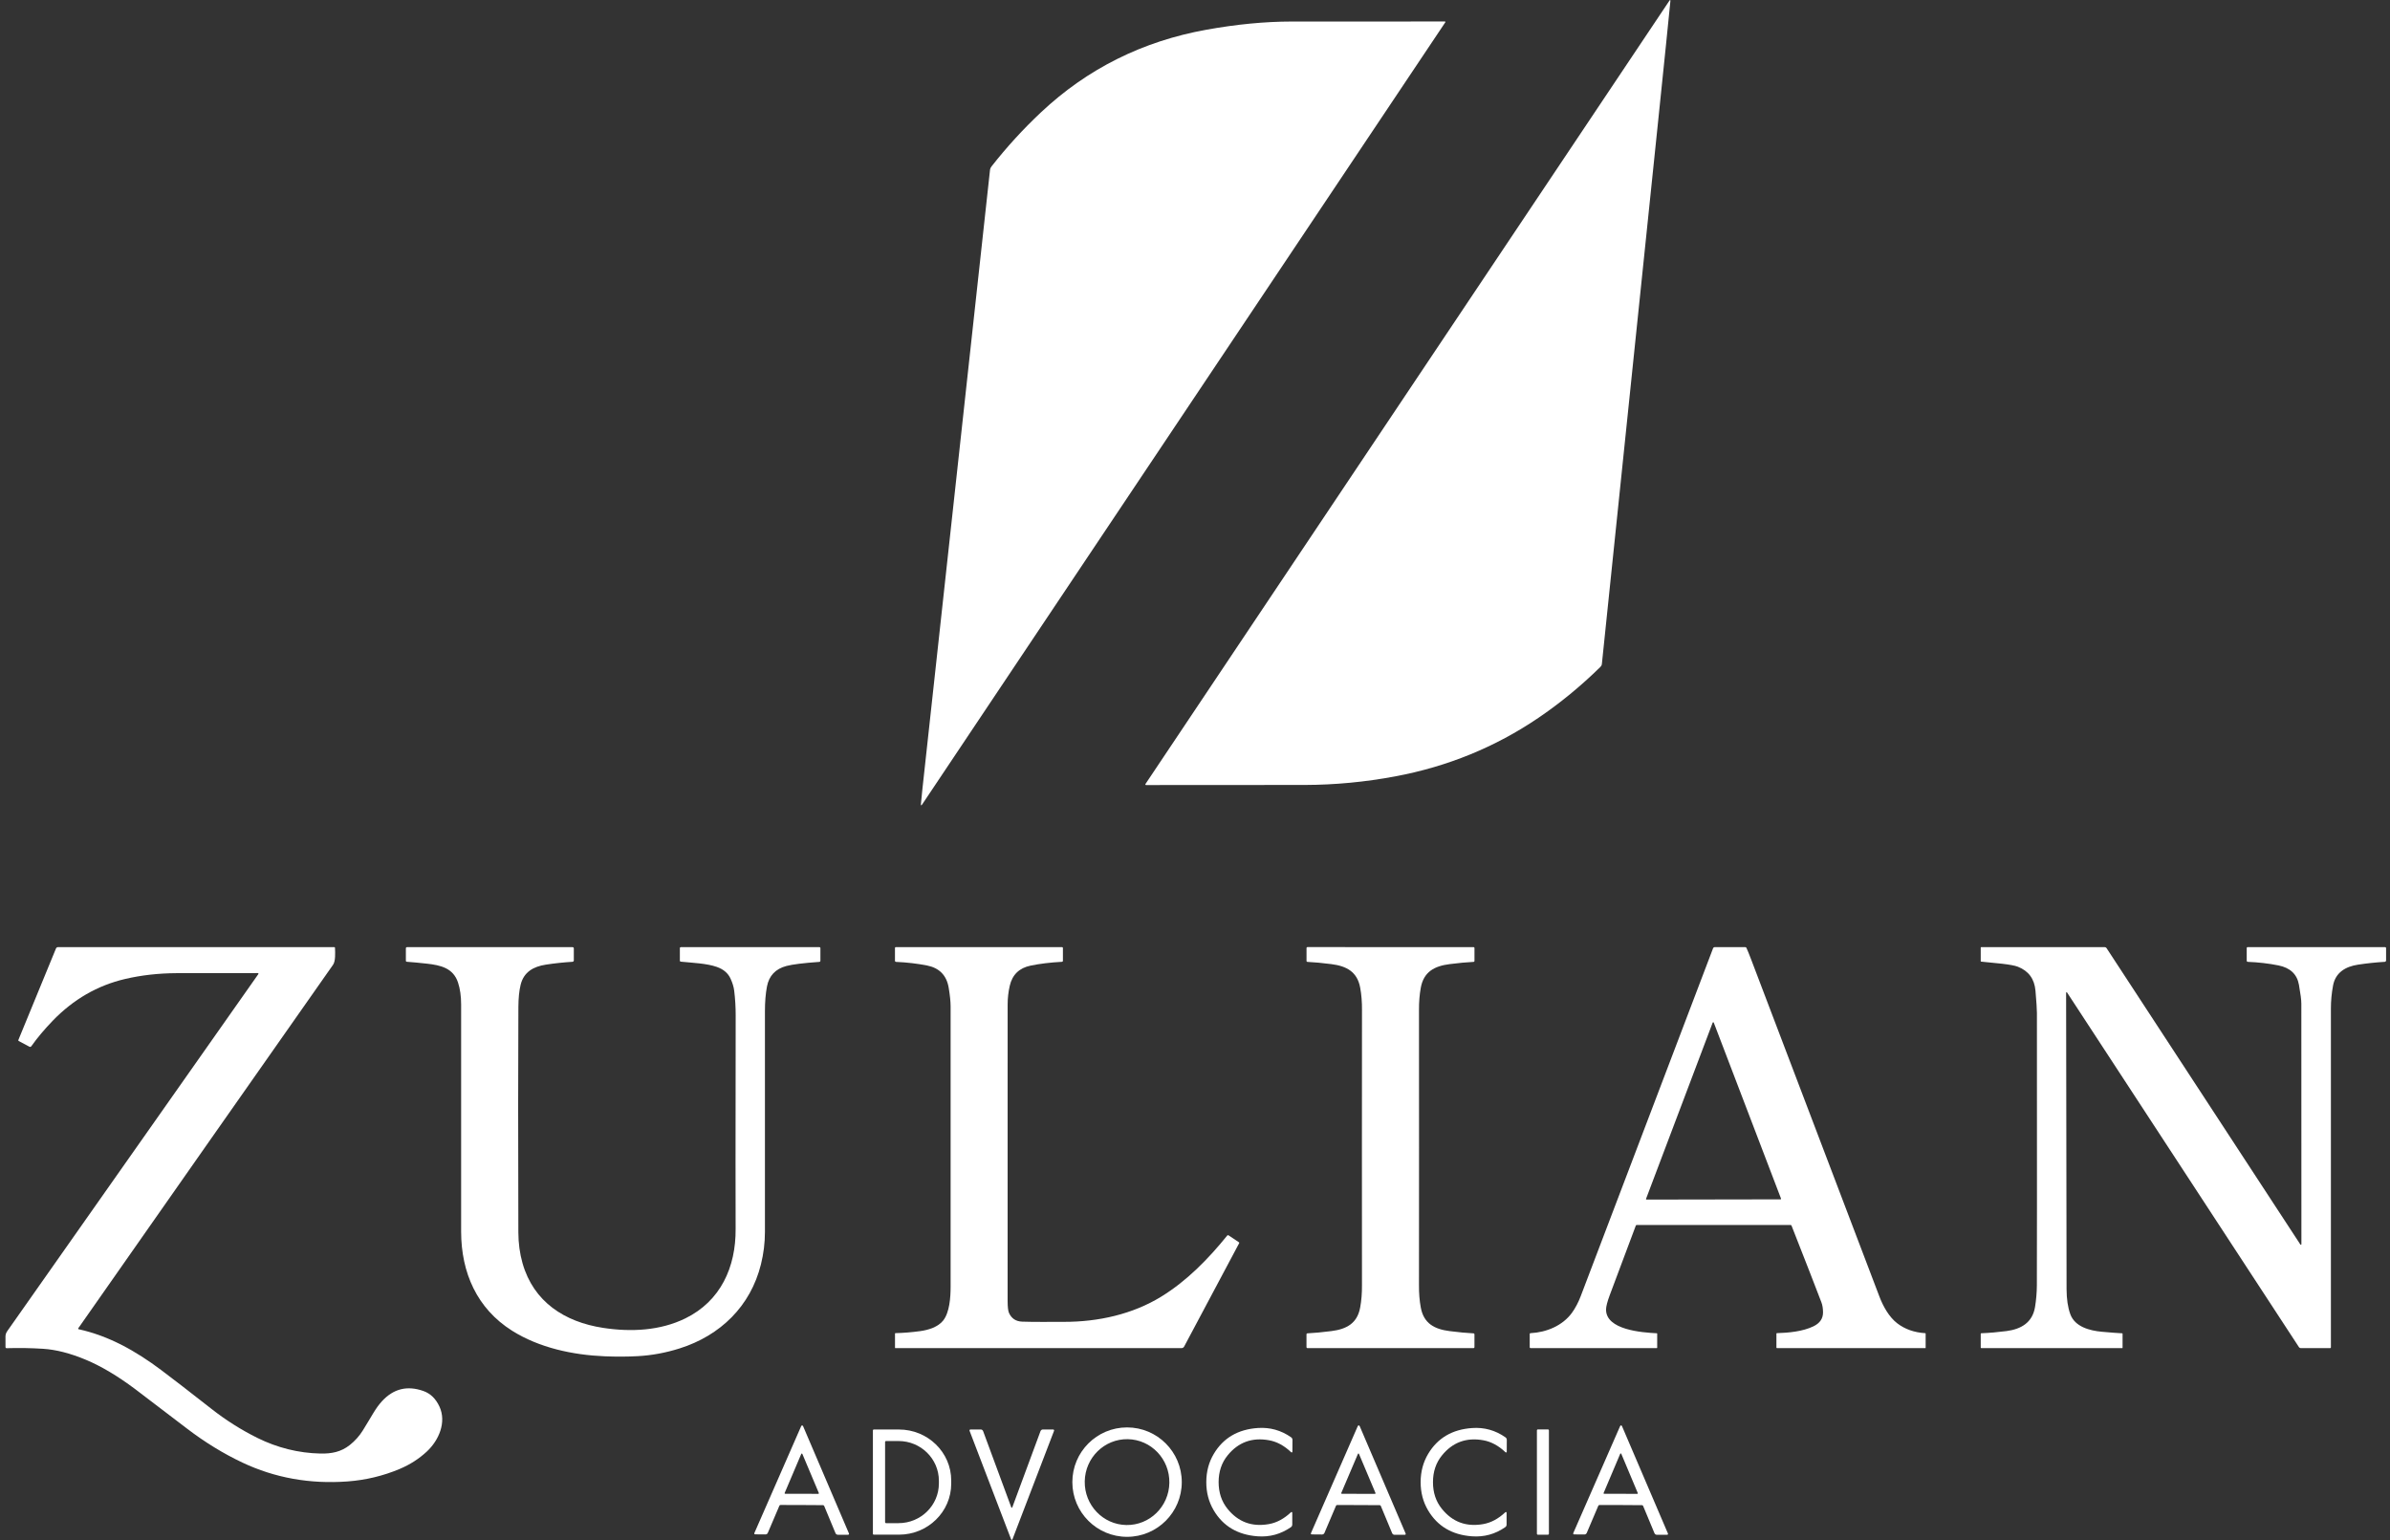 <svg xmlns="http://www.w3.org/2000/svg" width="270" height="174" viewBox="0 0 270 174" fill="none"><rect x="0" y="0" width="270" height="174" fill="#333333" stroke="none"/><path d="M188.703 0.149C188.517 2.081 188.045 6.691 187.291 13.978C184.579 40.189 182.47 60.537 180.964 75.021C180.951 75.141 180.896 75.249 180.799 75.346C178.597 77.509 176.259 79.43 173.784 81.109C168.932 84.401 163.549 86.603 157.636 87.712C154.232 88.35 150.828 88.673 147.426 88.683C145.065 88.688 139.077 88.692 129.468 88.694C129.407 88.694 129.371 88.626 129.405 88.574L188.575 0.104C188.678 -0.048 188.72 -0.033 188.703 0.149Z" fill="white"></path><path d="M117.611 12.681C122.842 7.767 129.073 4.657 136.3 3.356C139.697 2.744 142.897 2.437 145.903 2.433C152.864 2.423 158.641 2.423 163.234 2.429C163.279 2.429 163.306 2.48 163.279 2.516L104.185 90.873C104.069 91.046 104.022 91.029 104.039 90.822C104.086 90.307 104.139 89.756 104.202 89.173C104.225 88.964 106.772 65.63 111.846 19.171C111.859 19.052 111.912 18.932 112.009 18.809C113.719 16.626 115.586 14.582 117.611 12.681Z" fill="white"></path><path d="M8.853 150.052C8.806 150.119 8.823 150.161 8.901 150.178C12.32 150.939 15.312 152.617 18.197 154.778C19.491 155.747 21.392 157.215 23.901 159.183C25.527 160.458 27.256 161.55 29.085 162.458C31.296 163.554 33.707 164.17 36.206 164.221C37.462 164.246 38.524 164.04 39.51 163.262C40.099 162.796 40.589 162.249 40.982 161.62C42.034 159.936 42.41 159.113 43.163 158.296C44.46 156.891 46.017 156.511 47.837 157.157C48.631 157.438 49.235 158.025 49.648 158.919C50.459 160.678 49.581 162.722 48.23 163.983C47.34 164.814 46.31 165.475 45.138 165.967C43.273 166.749 41.322 167.216 39.285 167.37C35.031 167.687 31.061 166.977 27.377 165.237C25.244 164.228 23.172 162.96 21.16 161.427C17.317 158.499 15.344 156.997 15.238 156.915C13.273 155.447 11.427 154.349 9.697 153.625C7.943 152.892 6.334 152.478 4.866 152.385C3.536 152.299 2.163 152.277 0.748 152.317C0.679 152.318 0.623 152.263 0.621 152.195C0.619 151.794 0.617 151.382 0.619 150.955C0.621 150.639 0.801 150.415 0.983 150.157C10.392 136.776 19.794 123.408 29.188 110.048C29.22 110.003 29.186 109.94 29.131 109.94C23.487 109.942 20.414 109.946 19.914 109.947C17.882 109.959 15.954 110.177 14.128 110.605C11.019 111.332 8.299 112.901 5.968 115.31C5.016 116.294 4.207 117.259 3.536 118.207C3.489 118.273 3.398 118.296 3.324 118.256L2.11 117.61C2.072 117.589 2.055 117.544 2.072 117.504L6.319 107.17C6.365 107.06 6.446 107.005 6.566 107.005H37.768C37.808 107.005 37.842 107.037 37.844 107.077C37.865 107.414 37.867 107.744 37.853 108.073C37.836 108.498 37.756 108.812 37.616 109.013C28.012 122.695 18.425 136.374 8.853 150.052Z" fill="white"></path><path d="M92.564 108.673C90.765 108.801 89.525 108.955 88.843 109.135C87.61 109.462 86.879 110.235 86.645 111.452C86.491 112.258 86.415 113.191 86.415 114.252V139.184C86.415 140.415 86.265 141.632 85.967 142.835C84.795 147.572 81.379 150.889 76.775 152.344C75.223 152.834 73.667 153.124 72.104 153.214C70.928 153.282 69.661 153.288 68.305 153.233C64.722 153.084 60.914 152.275 57.848 150.342C53.874 147.832 52.108 143.781 52.094 139.174C52.085 135.544 52.085 126.981 52.094 113.487C52.094 112.543 51.977 111.717 51.743 111.006C51.203 109.369 49.777 109.046 48.225 108.873C47.372 108.778 46.62 108.708 45.968 108.66C45.891 108.654 45.852 108.613 45.852 108.535V107.152C45.852 107.055 45.9 107.008 45.997 107.008H64.667C64.772 107.008 64.825 107.061 64.825 107.165V108.504C64.825 108.588 64.76 108.656 64.679 108.662C63.666 108.725 62.661 108.831 61.662 108.985C60.276 109.198 59.172 109.802 58.815 111.264C58.652 111.929 58.568 112.767 58.562 113.776C58.53 120.08 58.528 128.563 58.559 139.229C58.562 140.458 58.72 141.621 59.03 142.715C60.276 147.09 63.784 149.35 68.117 150.019C71.283 150.507 74.581 150.342 77.417 148.953C81.414 146.996 83.136 143.159 83.104 138.846C83.089 136.752 83.091 128.706 83.11 114.706C83.112 113.776 83.055 112.847 82.941 111.918C82.89 111.504 82.755 111.054 82.532 110.569C82.249 109.944 81.727 109.502 80.969 109.238C79.81 108.835 78.266 108.786 76.906 108.647C76.84 108.639 76.805 108.603 76.805 108.537V107.112C76.805 107.055 76.853 107.008 76.91 107.008H92.57C92.632 107.008 92.682 107.057 92.682 107.12V108.546C92.682 108.613 92.63 108.668 92.564 108.673Z" fill="white"></path><path d="M119.968 108.665C118.653 108.736 117.476 108.878 116.437 109.093C115.149 109.357 114.36 110.118 114.072 111.378C113.914 112.067 113.834 112.77 113.834 113.486C113.83 129.019 113.83 140.196 113.832 147.013C113.834 147.668 113.886 148.111 113.99 148.341C114.275 148.966 114.769 149.291 115.47 149.317C116.837 149.367 118.564 149.34 120.175 149.342C124.086 149.349 127.957 148.478 131.186 146.493C134.078 144.716 136.515 142.222 138.638 139.593C138.682 139.538 138.733 139.531 138.792 139.569L139.968 140.357C140.004 140.382 140.014 140.412 139.993 140.448L133.774 152.132C133.717 152.241 133.603 152.309 133.479 152.309H101.153C101.124 152.309 101.109 152.294 101.109 152.265V150.668C101.109 150.639 101.132 150.618 101.161 150.616C102.063 150.596 102.999 150.52 103.968 150.387C104.893 150.261 105.978 149.923 106.557 149.184C107.275 148.274 107.391 146.578 107.391 145.398C107.393 129.518 107.393 118.944 107.391 113.676C107.389 113.154 107.319 112.462 107.176 111.606C106.943 110.198 106.126 109.357 104.722 109.079C103.63 108.865 102.466 108.728 101.225 108.673C101.159 108.669 101.105 108.614 101.105 108.548V107.119C101.105 107.043 101.143 107.005 101.219 107.005H119.966C120.04 107.005 120.078 107.043 120.078 107.119V108.548C120.078 108.61 120.03 108.662 119.968 108.665Z" fill="white"></path><path d="M157.087 107.004C160.219 107.006 163.346 107.004 166.461 107.004C166.524 107.004 166.573 107.053 166.573 107.114V108.546C166.573 108.628 166.533 108.67 166.451 108.674C165.703 108.71 164.806 108.793 163.762 108.926C162.043 109.145 160.836 109.794 160.508 111.595C160.367 112.368 160.299 113.204 160.304 114.102C160.31 114.691 160.31 119.877 160.31 129.656C160.31 139.435 160.306 144.62 160.303 145.209C160.297 146.109 160.363 146.945 160.506 147.716C160.834 149.517 162.041 150.167 163.76 150.387C164.804 150.52 165.701 150.604 166.449 150.64C166.529 150.644 166.571 150.685 166.571 150.767V152.199C166.569 152.26 166.52 152.31 166.459 152.31C163.342 152.308 160.215 152.308 157.083 152.308H147.707C147.644 152.308 147.595 152.258 147.595 152.197V150.765C147.595 150.684 147.635 150.642 147.716 150.638C148.465 150.602 149.361 150.518 150.406 150.385C152.125 150.167 153.331 149.517 153.66 147.716C153.802 146.943 153.869 146.108 153.863 145.209C153.859 144.62 153.857 139.436 153.857 129.656C153.859 119.875 153.861 114.691 153.865 114.102C153.873 113.204 153.804 112.368 153.662 111.595C153.335 109.794 152.129 109.145 150.41 108.926C149.365 108.793 148.469 108.708 147.72 108.674C147.638 108.67 147.599 108.626 147.599 108.546V107.114C147.599 107.051 147.648 107.002 147.711 107.002C150.828 107.004 153.952 107.004 157.087 107.004Z" fill="white"></path><path d="M185.956 135.439C185.939 135.483 185.971 135.528 186.019 135.528L201.139 135.502C201.187 135.502 201.219 135.456 201.202 135.413L193.607 115.538C193.585 115.481 193.503 115.481 193.482 115.538L185.956 135.439ZM202.279 138.395H184.906C184.858 138.395 184.816 138.423 184.799 138.467C183.813 141.079 182.831 143.702 181.851 146.333C181.58 147.061 181.443 147.594 181.437 147.936C181.407 150.254 185.506 150.546 187.172 150.632C187.195 150.634 187.214 150.653 187.214 150.675V152.256C187.214 152.292 187.196 152.309 187.16 152.309H172.929C172.851 152.309 172.813 152.271 172.813 152.193V150.729C172.813 150.658 172.847 150.622 172.918 150.618C174.688 150.529 176.523 149.788 177.591 148.309C177.98 147.767 178.307 147.144 178.575 146.439C179.69 143.486 184.672 130.386 193.522 107.146C193.554 107.06 193.634 107.005 193.725 107.005H197.154C197.224 107.005 197.272 107.036 197.3 107.098C197.424 107.362 197.602 107.803 197.836 108.418C202.666 121.113 207.497 133.807 212.325 146.502C212.743 147.6 213.412 148.797 214.322 149.498C215.194 150.17 216.252 150.544 217.496 150.622C217.526 150.624 217.541 150.639 217.541 150.672V152.275C217.541 152.299 217.53 152.311 217.507 152.311H200.75C200.714 152.311 200.683 152.28 200.683 152.242V150.673C200.683 150.643 200.706 150.62 200.736 150.618C202.045 150.58 203.635 150.438 204.858 149.851C205.588 149.5 205.951 148.973 205.949 148.271C205.947 147.832 205.886 147.456 205.766 147.138C205.092 145.368 203.967 142.479 202.391 138.473C202.372 138.425 202.328 138.395 202.279 138.395Z" fill="white"></path><path d="M259.992 140.568C259.98 136.748 259.978 127.689 259.984 113.391C259.984 112.985 259.895 112.276 259.714 111.264C259.504 110.069 258.729 109.338 257.391 109.07C256.29 108.85 255.138 108.717 253.94 108.669C253.87 108.667 253.814 108.61 253.814 108.54V107.125C253.814 107.045 253.854 107.005 253.934 107.005H269.429C269.514 107.005 269.558 107.049 269.558 107.136V108.504C269.558 108.591 269.491 108.662 269.404 108.667C268.412 108.726 267.408 108.832 266.387 108.986C264.98 109.199 263.842 109.87 263.567 111.346C263.403 112.216 263.322 113.089 263.324 113.967C263.329 125.763 263.329 138.516 263.324 152.229C263.324 152.275 263.287 152.311 263.244 152.311H259.921C259.838 152.311 259.758 152.267 259.713 152.197L233.505 112.113C233.486 112.084 233.442 112.086 233.425 112.119C233.415 112.138 233.41 112.166 233.41 112.204C233.431 129.152 233.448 140.294 233.461 145.634C233.465 146.766 233.605 147.714 233.885 148.479C234.401 149.895 236.056 150.335 237.444 150.461C238.497 150.554 239.262 150.613 239.739 150.635C239.771 150.637 239.788 150.654 239.788 150.687V152.269C239.788 152.296 239.775 152.309 239.747 152.309H223.832C223.794 152.309 223.764 152.279 223.764 152.242V150.691C223.764 150.651 223.783 150.632 223.823 150.63C224.746 150.594 225.698 150.51 226.678 150.383C228.313 150.168 229.609 149.435 229.899 147.663C230.03 146.861 230.101 146.044 230.106 145.21C230.12 143.544 230.122 133.285 230.112 114.436C230.112 114.024 230.057 113.186 229.949 111.927C229.833 110.595 229.168 109.691 227.954 109.218C227.631 109.093 227.033 108.981 226.157 108.88C225.445 108.798 224.664 108.719 223.811 108.643C223.785 108.639 223.764 108.616 223.764 108.589V107.062C223.764 107.03 223.789 107.005 223.819 107.005H237.75C237.855 107.005 237.934 107.049 237.991 107.136L259.874 140.604C259.908 140.657 259.992 140.633 259.992 140.568Z" fill="white"></path><path d="M88.645 168.674C88.626 168.717 88.658 168.765 88.705 168.765L92.442 168.773C92.489 168.773 92.522 168.723 92.504 168.679L90.643 164.263C90.62 164.21 90.544 164.21 90.519 164.263L88.645 168.674ZM90.578 170.036C89.771 170.032 88.971 170.03 88.177 170.03C88.12 170.03 88.069 170.064 88.048 170.116L86.741 173.183C86.696 173.29 86.589 173.36 86.473 173.358L85.339 173.349C85.218 173.349 85.182 173.292 85.231 173.181C85.609 172.323 87.366 168.311 90.5 161.148C90.531 161.076 90.569 161.04 90.614 161.04C90.664 161.041 90.702 161.076 90.734 161.148C93.806 168.339 95.527 172.366 95.897 173.227C95.945 173.339 95.908 173.394 95.787 173.394H94.653C94.537 173.394 94.43 173.324 94.387 173.216L93.107 170.138C93.086 170.085 93.034 170.051 92.977 170.051C92.185 170.043 91.384 170.04 90.578 170.036Z" fill="white"></path><path d="M151.523 168.681C151.506 168.721 151.537 168.769 151.58 168.769L155.336 168.775C155.379 168.775 155.41 168.729 155.393 168.687L153.523 164.256C153.503 164.204 153.43 164.204 153.408 164.256L151.523 168.681ZM153.495 161.036C153.544 161.036 153.582 161.072 153.613 161.142C156.69 168.34 158.415 172.37 158.785 173.233C158.833 173.345 158.797 173.4 158.675 173.4H157.541C157.423 173.4 157.319 173.33 157.273 173.221L155.991 170.14C155.97 170.089 155.921 170.055 155.864 170.053C155.07 170.047 154.268 170.042 153.461 170.04C152.653 170.036 151.852 170.034 151.058 170.034C151.001 170.034 150.95 170.068 150.929 170.119L149.622 173.191C149.576 173.297 149.47 173.368 149.352 173.366L148.218 173.356C148.096 173.356 148.06 173.299 148.11 173.189C148.488 172.33 150.245 168.315 153.379 161.142C153.411 161.07 153.449 161.036 153.495 161.036Z" fill="white"></path><path d="M181.162 168.677C181.143 168.719 181.175 168.767 181.22 168.767L184.961 168.774C185.008 168.774 185.039 168.727 185.021 168.685L183.158 164.249C183.135 164.198 183.061 164.196 183.038 164.249L181.162 168.677ZM183.095 170.037C182.288 170.035 181.486 170.034 180.692 170.034C180.635 170.034 180.584 170.068 180.563 170.119L179.256 173.189C179.211 173.295 179.104 173.365 178.989 173.365L177.854 173.356C177.733 173.354 177.697 173.299 177.744 173.187C178.122 172.328 179.879 168.314 183.016 161.144C183.046 161.073 183.084 161.037 183.129 161.037C183.179 161.037 183.217 161.073 183.247 161.146C186.323 168.341 188.045 172.37 188.418 173.232C188.465 173.342 188.429 173.398 188.308 173.398H187.174C187.056 173.398 186.949 173.327 186.906 173.219L185.624 170.14C185.603 170.089 185.553 170.054 185.496 170.053C184.702 170.047 183.901 170.041 183.095 170.037Z" fill="white"></path><path d="M127.239 172.296C129.88 172.342 132.058 170.209 132.104 167.531C132.15 164.852 130.047 162.645 127.408 162.597C124.768 162.552 122.589 164.685 122.544 167.363C122.498 170.042 124.601 172.249 127.239 172.296ZM133.506 167.449C133.506 170.862 130.738 173.63 127.325 173.63C123.911 173.63 121.144 170.862 121.144 167.449C121.144 164.035 123.911 161.268 127.325 161.268C130.738 161.268 133.506 164.035 133.506 167.449Z" fill="white"></path><path d="M137.668 167.443C137.668 168.621 137.999 169.626 138.667 170.458C139.87 171.952 141.427 172.53 143.342 172.192C144.235 172.034 145.071 171.586 145.849 170.847C145.902 170.798 145.988 170.836 145.988 170.908V172.237C145.988 172.368 145.935 172.469 145.828 172.543C144.691 173.328 143.439 173.672 142.073 173.571C139.83 173.407 138.177 172.429 137.115 170.636C136.553 169.686 136.272 168.621 136.276 167.439C136.278 166.258 136.563 165.192 137.129 164.246C138.2 162.457 139.856 161.486 142.102 161.334C143.467 161.241 144.717 161.589 145.851 162.379C145.958 162.453 146.011 162.555 146.011 162.685L146.003 164.014C146.003 164.088 145.918 164.124 145.865 164.075C145.089 163.332 144.256 162.88 143.363 162.719C141.45 162.371 139.89 162.943 138.68 164.432C138.008 165.26 137.672 166.263 137.668 167.443Z" fill="white"></path><path d="M160.49 167.441C160.494 166.26 160.779 165.194 161.345 164.248C162.415 162.461 164.071 161.49 166.316 161.338C167.682 161.243 168.932 161.593 170.066 162.383C170.172 162.457 170.224 162.557 170.224 162.689L170.218 164.018C170.218 164.09 170.131 164.128 170.079 164.077C169.304 163.336 168.47 162.884 167.578 162.721C165.665 162.375 164.105 162.945 162.897 164.434C162.225 165.262 161.887 166.265 161.885 167.443C161.881 168.623 162.213 169.628 162.882 170.458C164.084 171.953 165.642 172.53 167.555 172.192C168.448 172.034 169.283 171.586 170.062 170.849C170.115 170.8 170.201 170.838 170.201 170.91V172.239C170.201 172.369 170.148 172.471 170.041 172.543C168.903 173.33 167.652 173.672 166.288 173.571C164.043 173.408 162.392 172.429 161.33 170.636C160.768 169.688 160.489 168.623 160.49 167.441Z" fill="white"></path><path d="M99.989 162.915V171.975C99.989 172.034 100.038 172.084 100.097 172.084H101.509C104.025 172.084 106.067 170.074 106.067 167.593V167.297C106.067 164.816 104.025 162.806 101.509 162.806H100.097C100.038 162.806 99.989 162.856 99.989 162.915ZM98.612 161.596C98.612 161.545 98.652 161.505 98.703 161.505H101.554C104.816 161.505 107.46 164.083 107.46 167.265V167.625C107.46 170.807 104.816 173.385 101.554 173.385H98.703C98.652 173.385 98.612 173.345 98.612 173.294V161.596Z" fill="white"></path><path d="M114.302 170.342C114.313 170.342 114.323 170.34 114.33 170.334C114.344 170.327 114.351 170.321 114.353 170.317C115.151 168.188 116.213 165.318 117.54 161.705C117.59 161.57 117.687 161.501 117.831 161.501H118.973C119.051 161.501 119.104 161.579 119.077 161.651C116.878 167.403 115.312 171.489 114.38 173.907C114.364 173.949 114.338 173.97 114.302 173.97C114.266 173.97 114.239 173.949 114.224 173.907C113.293 171.487 111.73 167.401 109.532 161.65C109.504 161.577 109.559 161.5 109.637 161.5H110.778C110.922 161.5 111.019 161.568 111.069 161.703C112.395 165.318 113.455 168.188 114.252 170.317C114.254 170.321 114.26 170.327 114.275 170.334C114.283 170.34 114.292 170.342 114.302 170.342Z" fill="white"></path><path d="M174.872 161.494H173.736C173.675 161.494 173.626 161.543 173.626 161.604V173.278C173.626 173.339 173.675 173.389 173.736 173.389H174.872C174.933 173.389 174.982 173.339 174.982 173.278V161.604C174.982 161.543 174.933 161.494 174.872 161.494Z" fill="white"></path></svg>